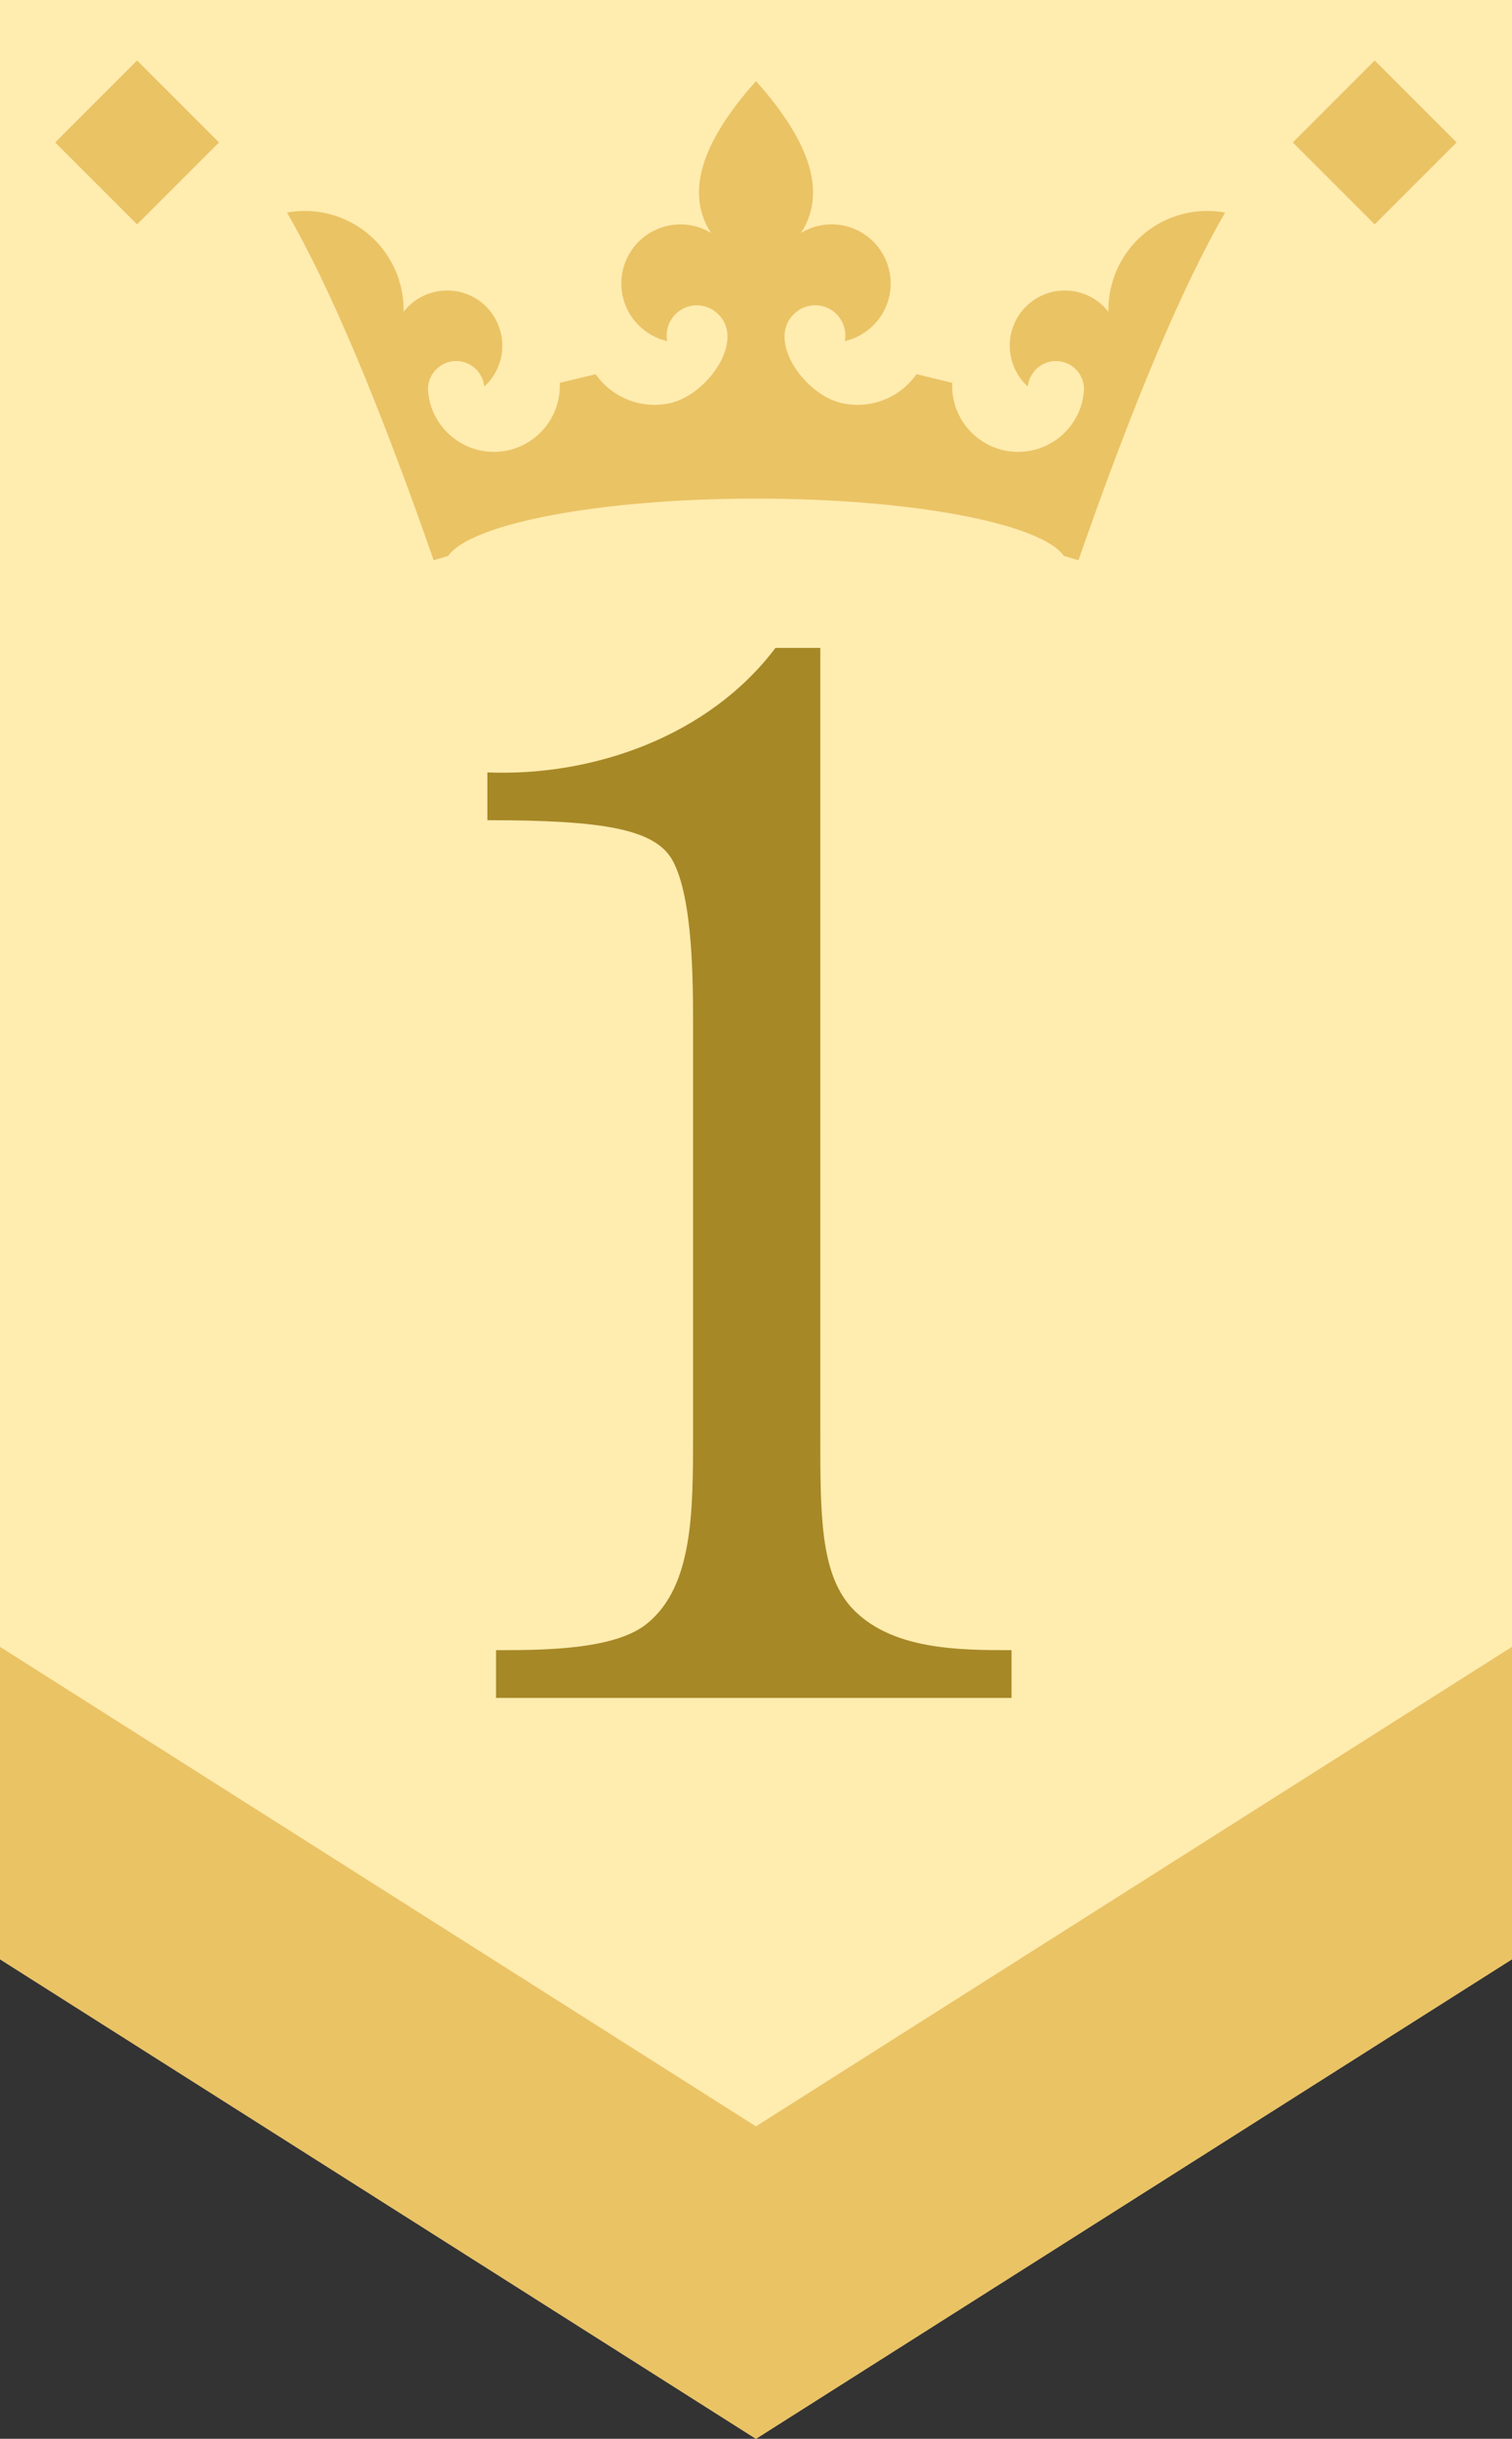 <?xml version="1.0" encoding="UTF-8"?>
<svg id="_レイヤー_2" data-name="レイヤー 2" xmlns="http://www.w3.org/2000/svg" viewBox="0 0 122.17 197.02">
  <rect x="0" y="0" width="122.17" height="197.02" fill="#333333" stroke="none"/>
  <defs>
    <style>
      .cls-1, .cls-2 {
        fill: #eac365;
      }

      .cls-2 {
        fill-rule: evenodd;
      }

      .cls-3 {
        fill: #ffecaf;
      }

      .cls-4 {
        fill: #a68826;
      }
    </style>
  </defs>
  <g id="_レイヤー_1-2" data-name="レイヤー 1">
    <g>
      <g>
        <g>
          <g>
            <polygon class="cls-3" points="122.17 158.28 61.08 197.02 0 158.28 0 0 122.17 0 122.17 158.28"/>
            <polygon class="cls-1" points="0 133.04 0 158.28 61.08 197.02 122.17 158.28 122.17 133.04 61.08 171.78 0 133.04"/>
          </g>
          <path class="cls-4" d="M66.28,52.35v63.53c0,6.44,0,11.12,2.46,13.92,3.16,3.51,8.77,3.51,12.99,3.51v3.86h-41.65v-3.86c3.74,0,9.71,0,12.29-2.22,3.63-3.04,3.63-9.01,3.63-15.21v-33c0-3.51,0-10.3-1.64-13.34-1.4-2.57-5.62-3.28-14.98-3.28v-3.86c8.54.35,17.9-2.92,23.28-10.06h3.63Z"/>
        </g>
        <g>
          <rect class="cls-1" x="6.4" y="6.82" width="9.36" height="9.36" transform="translate(-4.89 11.21) rotate(-45)"/>
          <rect class="cls-1" x="106.4" y="6.82" width="9.36" height="9.36" transform="translate(24.4 81.92) rotate(-45)"/>
        </g>
      </g>
      <path class="cls-2" d="M61.08,6.56c-4.48,5.01-5.69,9.09-3.63,12.26-1.61-.98-3.65-.91-5.2.16-1.55,1.08-2.32,2.97-1.96,4.83.36,1.86,1.78,3.32,3.62,3.75-.19-1,.26-2.01,1.13-2.54.86-.53,1.97-.46,2.76.16,2.64,2.07-.56,6.68-3.62,7.38-2.31.53-4.7-.4-6.05-2.33-1.93.46-2.9.7-2.9.7.13,2.93-2.13,5.42-5.06,5.57-2.93.14-5.44-2.12-5.59-5.05,0-1.22.96-2.22,2.17-2.28,1.21-.06,2.26.85,2.38,2.06,1.24-1.14,1.75-2.87,1.29-4.5-.45-1.63-1.78-2.86-3.43-3.18-1.65-.32-3.35.3-4.38,1.64.05-2.4-.98-4.69-2.81-6.25-1.83-1.55-4.25-2.2-6.61-1.77,3.46,6,7.41,15.36,11.85,28.09.39-.12.79-.24,1.17-.35,1.84-2.62,12.28-4.63,24.88-4.63s23.03,2.01,24.87,4.63c.39.12.79.23,1.18.35,4.43-12.73,8.38-22.09,11.85-28.09-2.36-.43-4.79.22-6.62,1.77-1.83,1.56-2.85,3.85-2.81,6.25-1.03-1.33-2.73-1.96-4.38-1.64-1.66.33-2.98,1.56-3.43,3.18-.45,1.63.05,3.36,1.3,4.5.12-1.21,1.16-2.12,2.37-2.06,1.22.06,2.17,1.06,2.17,2.28-.15,2.93-2.65,5.19-5.59,5.05-2.93-.15-5.2-2.64-5.06-5.57,0,0-.97-.24-2.89-.7-1.36,1.94-3.75,2.86-6.06,2.33-3.06-.69-6.26-5.31-3.62-7.38.8-.63,1.9-.69,2.77-.16.86.53,1.31,1.54,1.12,2.54,1.84-.43,3.26-1.89,3.62-3.75.36-1.86-.41-3.75-1.96-4.83-1.55-1.08-3.59-1.14-5.2-.16,2.06-3.17.85-7.25-3.63-12.26h0Z"/>
    </g>
  </g>
</svg>